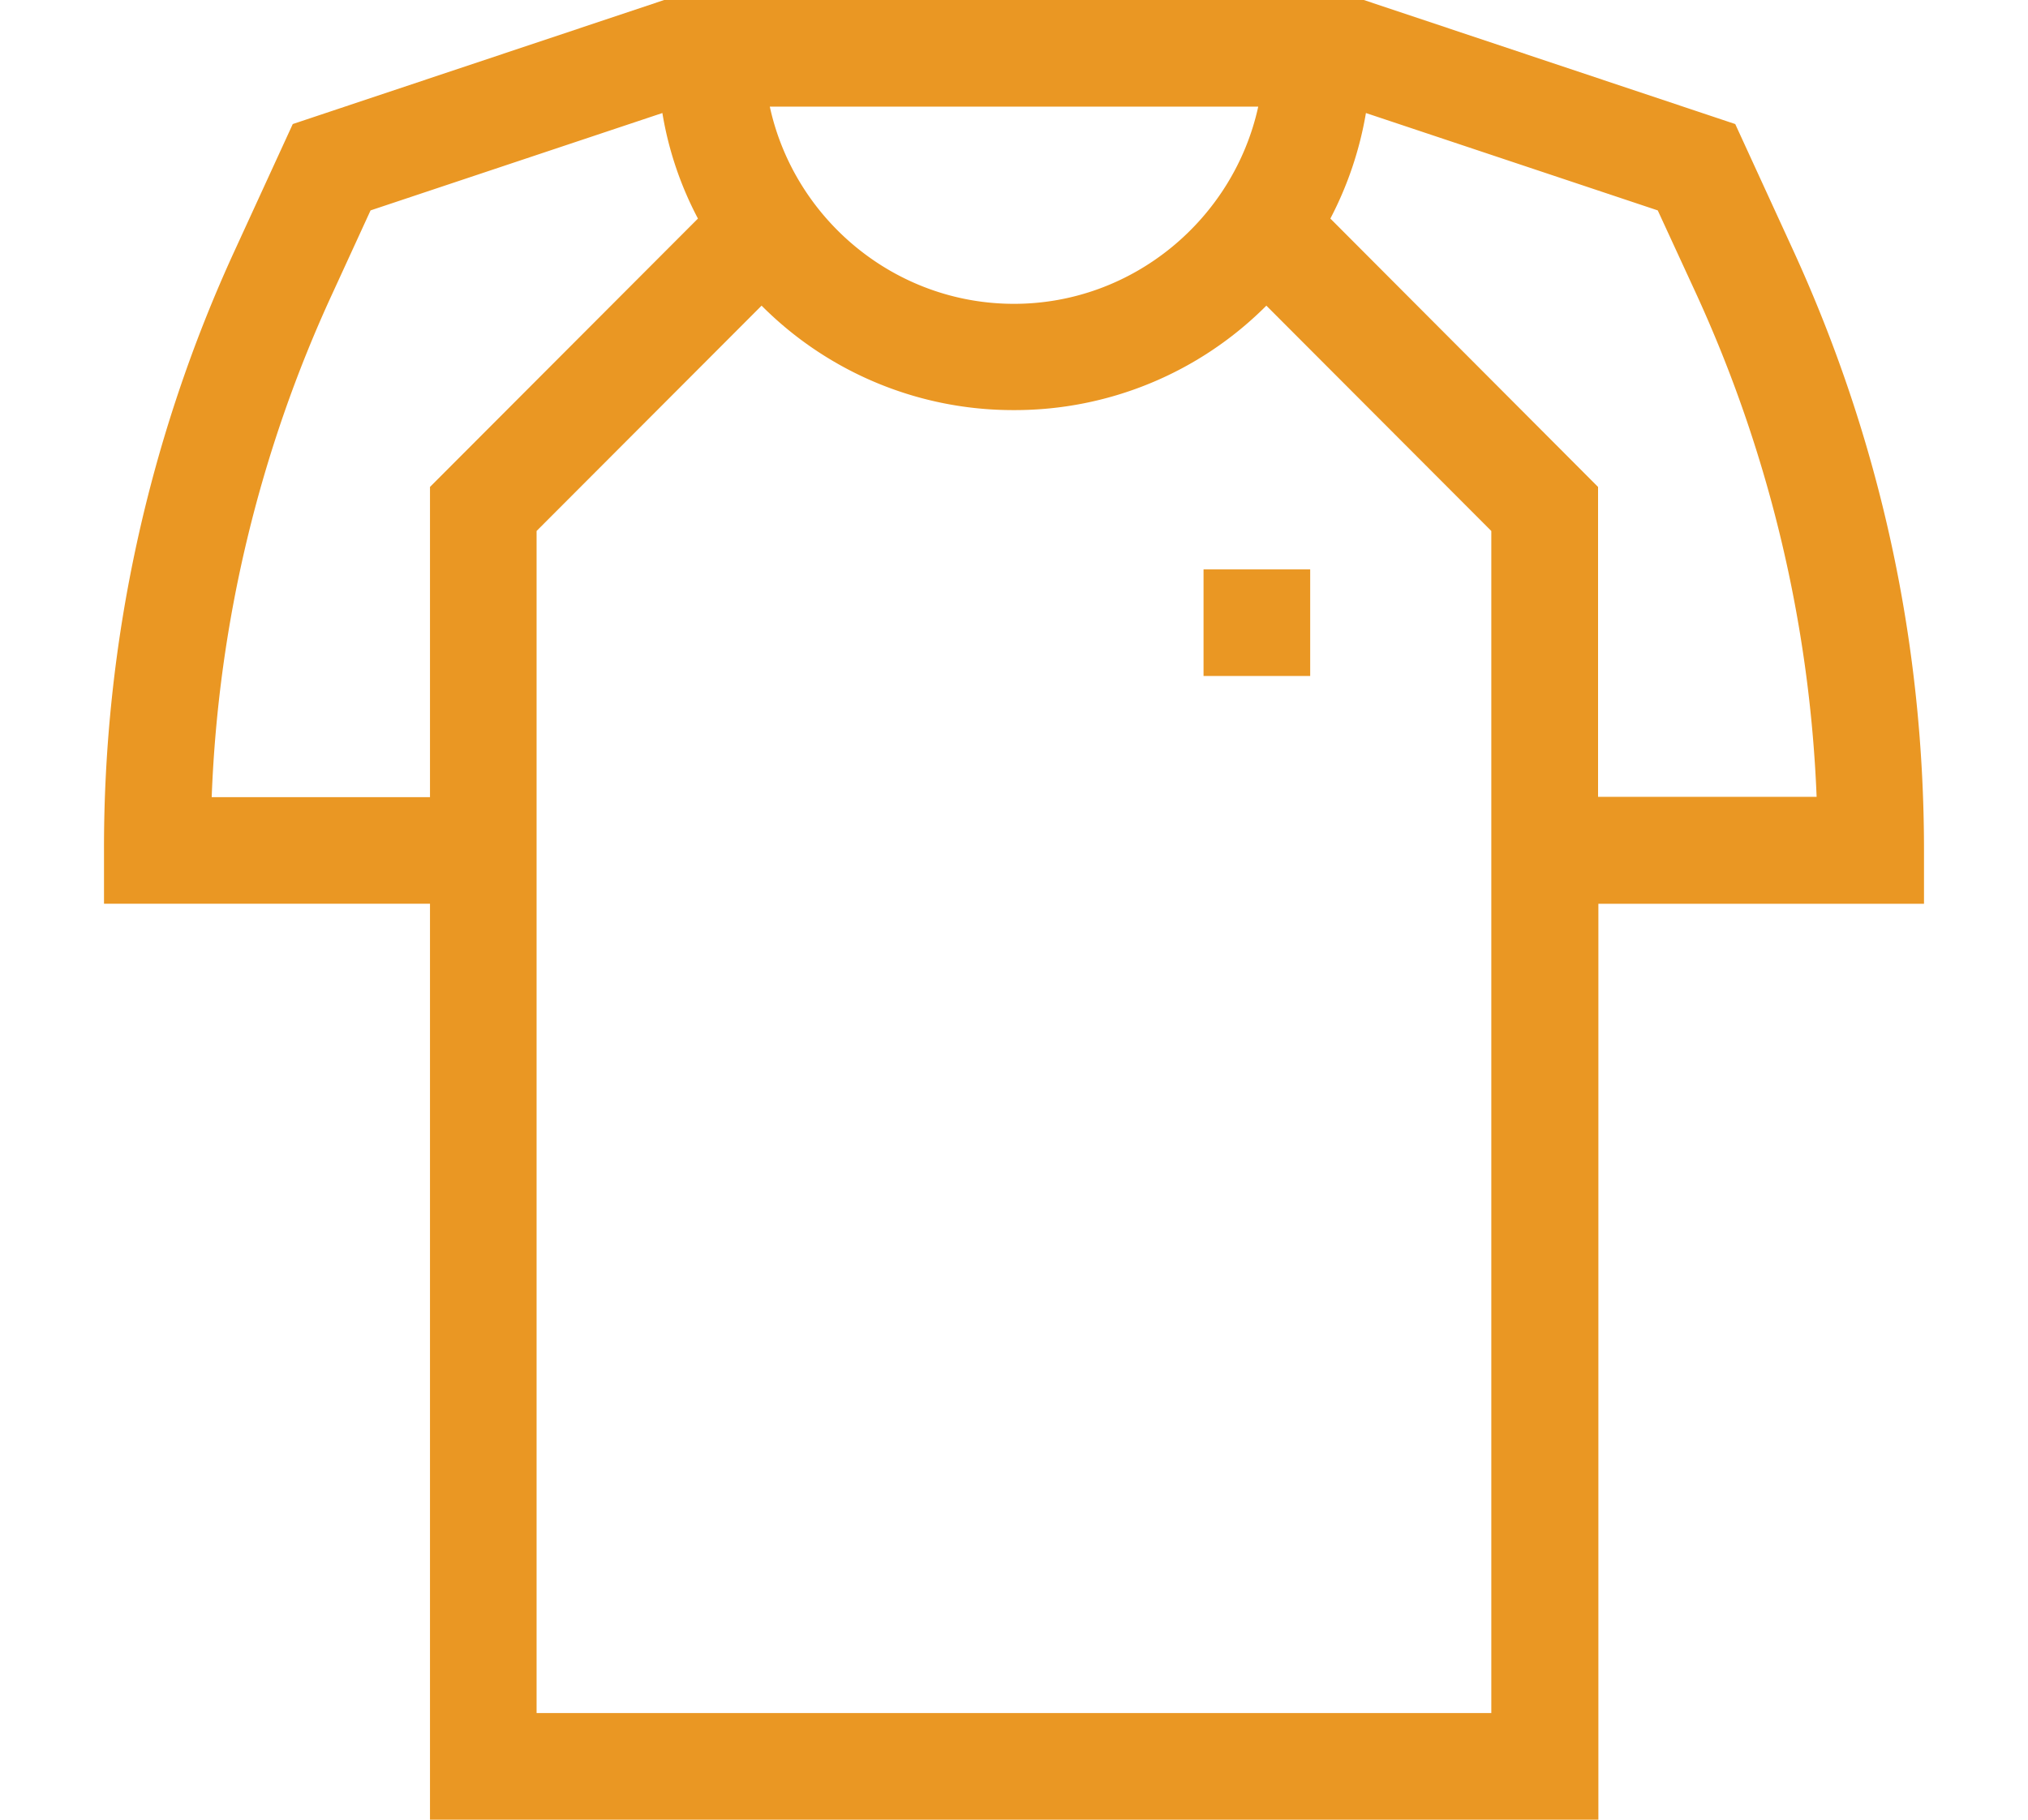 <svg xmlns="http://www.w3.org/2000/svg" width="39" height="35" viewBox="-2 0 39 35"><path fill="#EA9723" d="M32.471 4.785L31.37 2.386 24.227 0H10.773L3.63 2.386 2.529 4.785A27.502 27.502 0 000 16.358v1.025h6.269V35h22.469V17.384H35v-1.025c0-4.027-.848-7.917-2.529-11.574zM22.197 2.051c-.473 2.16-2.407 3.793-4.697 3.793s-4.225-1.627-4.696-3.793h9.393zM6.269 15.333H2.071A25.39 25.39 0 014.395 5.64l.731-1.593 5.612-1.873a6.66 6.66 0 00.684 2.03L6.269 9.366v5.967zm20.413 17.616H8.319V10.213l4.327-4.334.027.027a6.824 6.824 0 004.826 1.982 6.83 6.83 0 004.827-1.982l.027-.027 4.326 4.334v22.736h.003zm2.05-17.616V9.366l-5.148-5.162a6.845 6.845 0 00.684-2.03l5.612 1.873.731 1.586a25.645 25.645 0 012.324 9.693h-4.203v.007z"/><path fill="#EA9723" d="M21.145 10.952h2.051v2.05h-2.051z"/></svg>